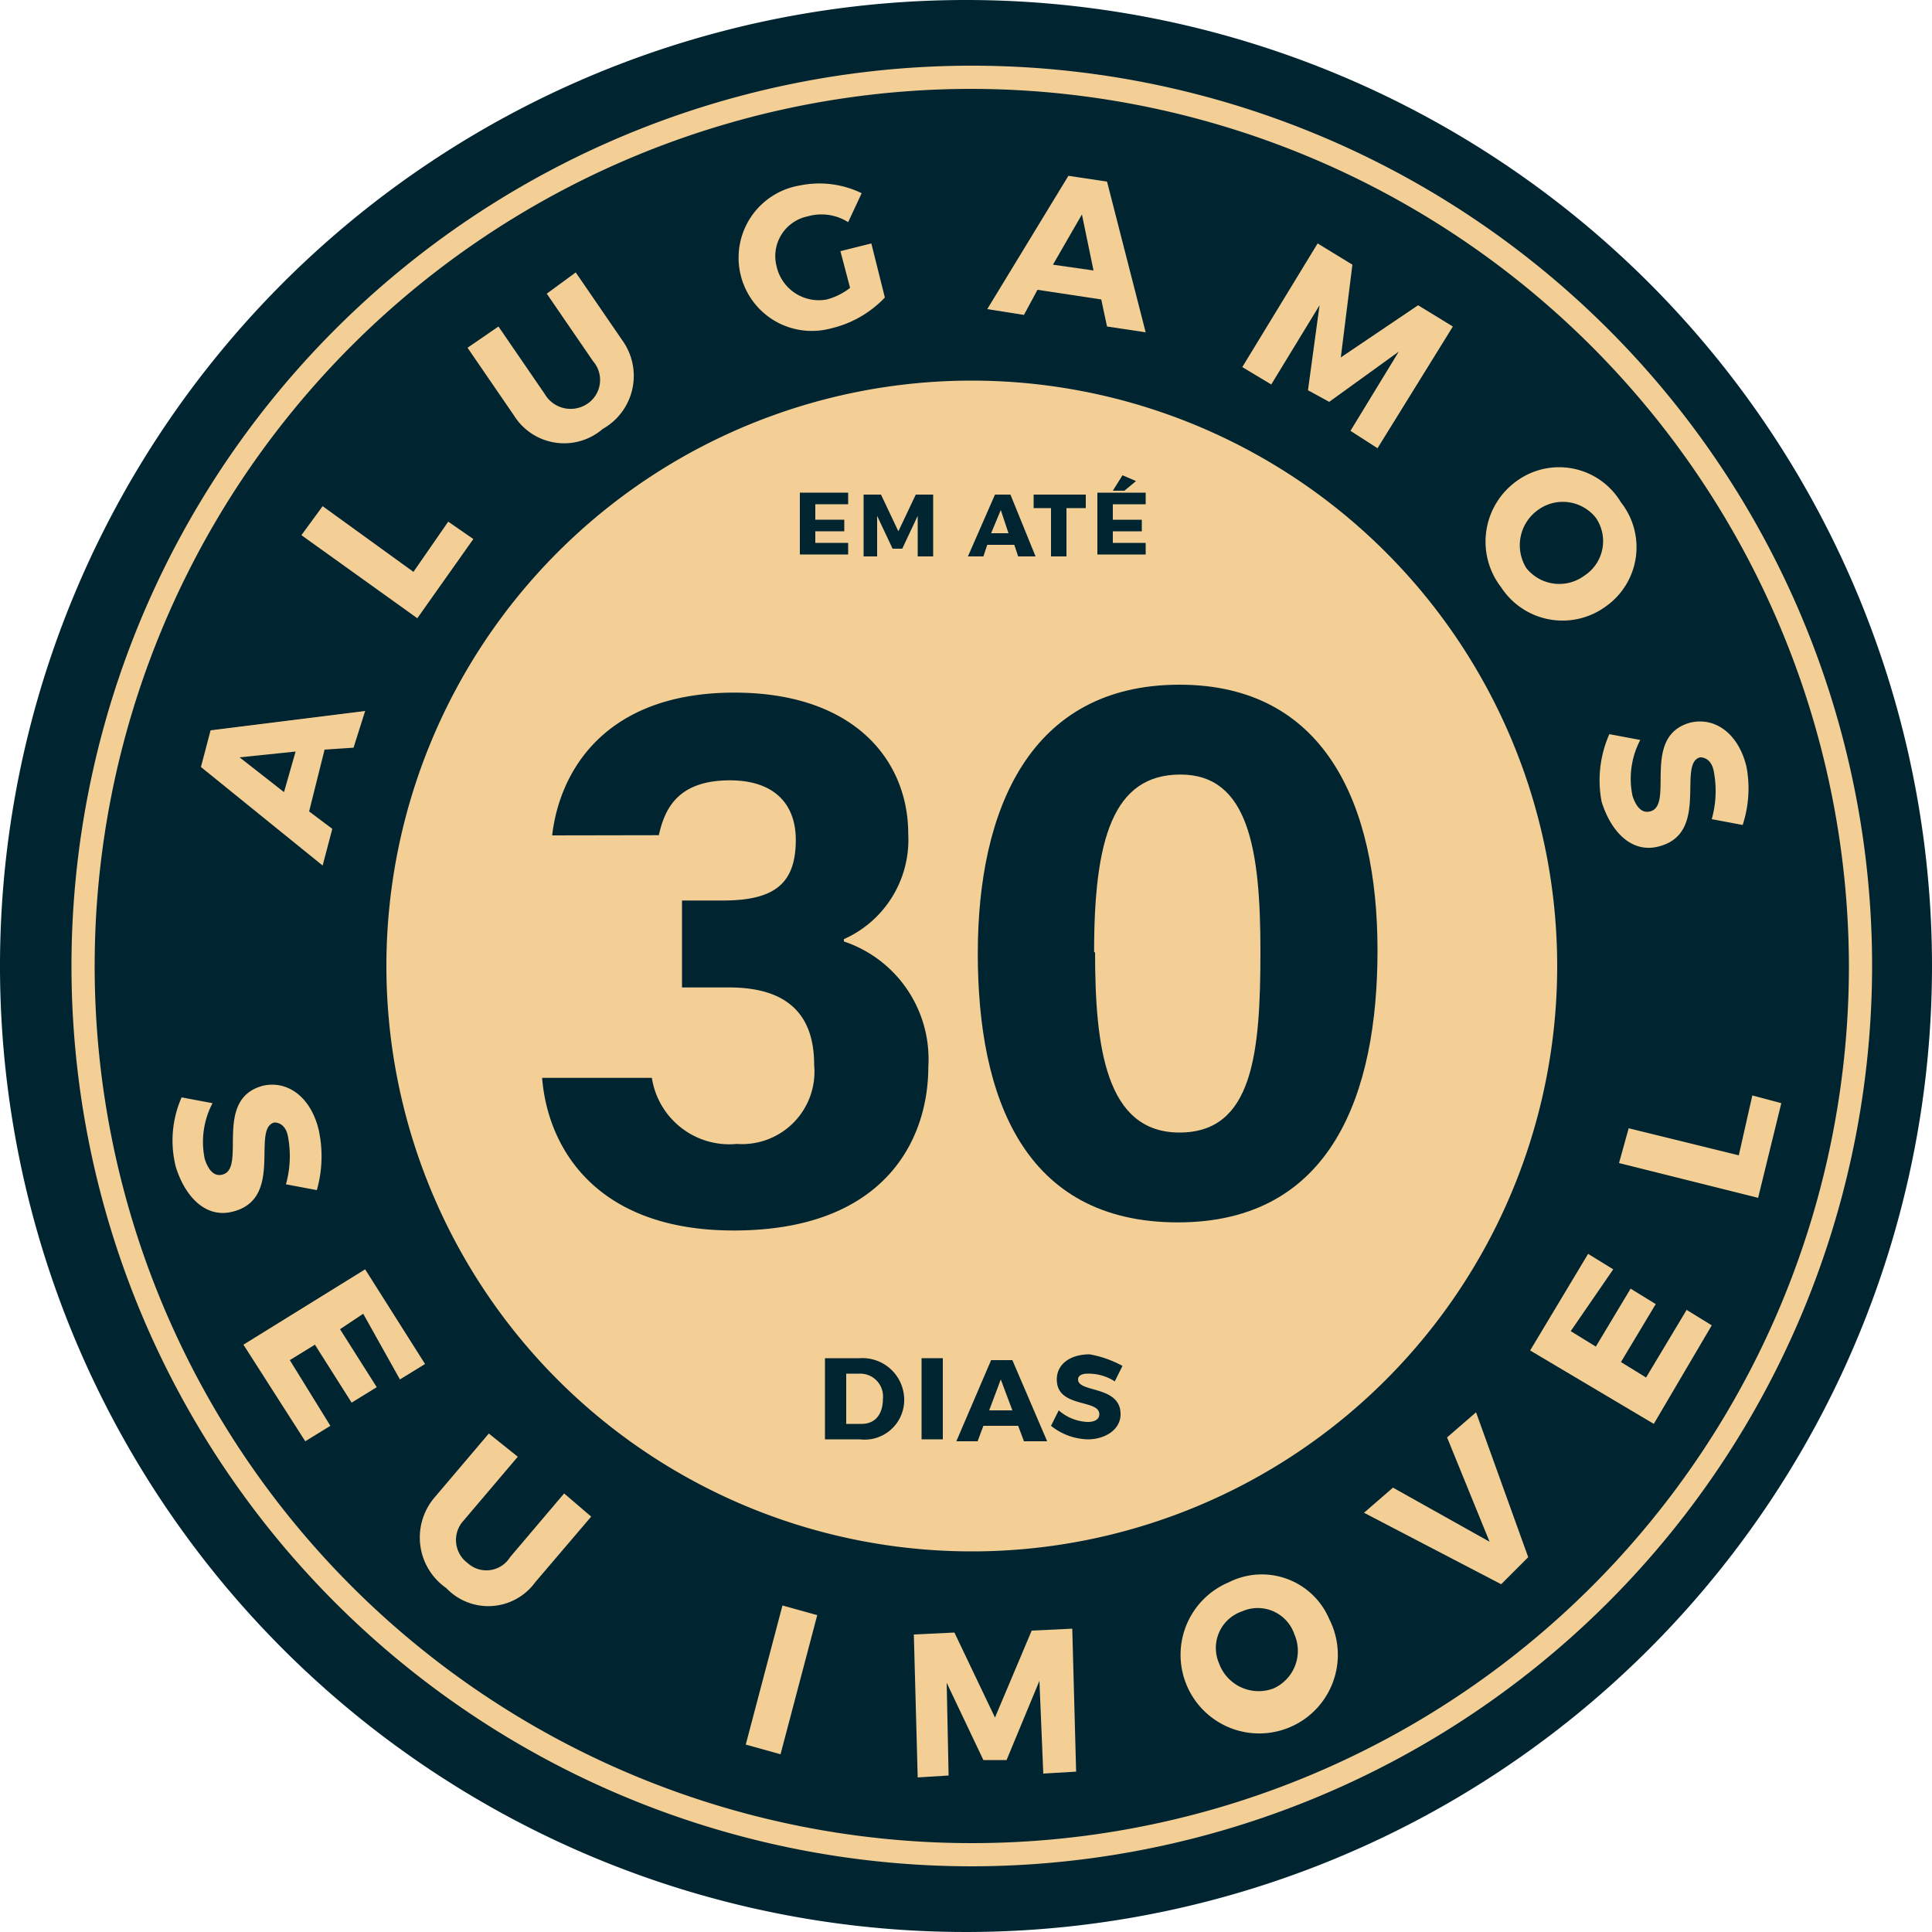 <?xml version="1.0" encoding="UTF-8"?>
<svg data-bbox="0 0 100 100" viewBox="0 0 100 100" xmlns="http://www.w3.org/2000/svg" data-type="color">
    <g>
        <path d="M100 50A50 50 0 1 1 50 0a50 50 0 0 1 50 50Z" fill="#002531" data-color="1"/>
        <path d="M80.6 50a30.3 30.3 0 1 1-30.3-30.3A30.31 30.31 0 0 1 80.6 50Z" fill="#f3cf95" data-color="2"/>
        <path d="m16 42 1.2.9-.5 1.9-6.3-5.1.5-1.9 8-1-.6 1.9-1.5.1Zm-3.6-2.8 2.3 1.8.6-2.1Z" fill="#f3cf95" data-color="2"/>
        <path d="m23.2 27 1.3.9-2.9 4.1-6-4.3 1.1-1.5 4.7 3.4Z" fill="#f3cf95" data-color="2"/>
        <path d="M32.2 17.6a3.15 3.15 0 0 1-1 4.6 3.06 3.06 0 0 1-4.6-.7L24.2 18l1.6-1.1 2.4 3.5a1.55 1.55 0 0 0 2.2.5 1.48 1.48 0 0 0 .3-2.2l-2.4-3.5 1.5-1.1Z" fill="#f3cf95" data-color="2"/>
        <path d="m45.1 12.6.7 2.8A5.6 5.6 0 0 1 43 17a3.79 3.79 0 1 1-1.6-7.4 5 5 0 0 1 3.2.4l-.7 1.5a2.58 2.58 0 0 0-2.1-.3 2.1 2.1 0 0 0-1.6 2.6 2.24 2.24 0 0 0 2.6 1.7 3.38 3.38 0 0 0 1.2-.6l-.5-1.9Z" fill="#f3cf95" data-color="2"/>
        <path d="m53.7 15-.7 1.3-1.9-.3 4.2-6.9 2 .3 2 7.8-2-.3-.3-1.4Zm2.3-3.9-1.5 2.6 2.1.3Z" fill="#f3cf95" data-color="2"/>
        <path d="m69.9 22.3 2.5-4.1-3.6 2.6-1.1-.6.6-4.4-2.5 4.1-1.5-.9 3.9-6.4 1.8 1.1-.6 4.8 4-2.7 1.8 1.1-3.9 6.3Z" fill="#f3cf95" data-color="2"/>
        <path d="M83.1 31.4a3.79 3.79 0 0 1-5.4-1 3.86 3.86 0 0 1 .8-5.5 3.73 3.73 0 0 1 5.4 1.1 3.75 3.75 0 0 1-.8 5.4Zm-3.5-5a2.24 2.24 0 0 0-.6 3 2.18 2.18 0 0 0 3 .4 2.13 2.13 0 0 0 .6-3 2.18 2.18 0 0 0-3-.4Z" fill="#f3cf95" data-color="2"/>
        <path d="m90.2 42.7-1.6-.3a5.41 5.41 0 0 0 .1-2.5c-.1-.5-.4-.7-.7-.7-1.2.3.5 3.9-2.1 4.6-1.4.4-2.5-.7-3-2.3a5.89 5.89 0 0 1 .4-3.5l1.6.3a4.32 4.32 0 0 0-.4 2.9c.2.6.5.9.9.8 1.3-.3-.5-3.9 2.1-4.6 1.3-.3 2.5.6 2.9 2.3a6.05 6.05 0 0 1-.2 3Z" fill="#f3cf95" data-color="2"/>
        <path d="m90.7 56.7 1.5.4L91 62l-7.2-1.8.5-1.8 5.7 1.4Z" fill="#f3cf95" data-color="2"/>
        <path d="m81.3 68.9 1.3.8 1.8-3 1.3.8-1.8 3 1.3.8 2.1-3.5 1.3.8-3 5.1-6.4-3.8 3-5 1.3.8-2.2 3.2Z" fill="#f3cf95" data-color="2"/>
        <path d="m77.7 82-7.1-3.7 1.5-1.3 5 2.8-2.2-5.4 1.5-1.3 2.7 7.5Z" fill="#f3cf95" data-color="2"/>
        <path d="M68.8 83.8a4.07 4.07 0 1 1-5.2-1.9 3.79 3.79 0 0 1 5.2 1.9Zm-5.7 2.3a2.18 2.18 0 0 0 2.8 1.3 2.13 2.13 0 0 0 1.1-2.8 2 2 0 0 0-2.7-1.2 2 2 0 0 0-1.2 2.7Z" fill="#f3cf95" data-color="2"/>
        <path d="m54 91.8-.2-4.8-1.7 4.1h-1.2l-1.9-4 .1 4.8-1.6.1-.2-7.4 2.1-.1 2.1 4.4 1.9-4.5 2.1-.1.2 7.4Z" fill="#f3cf95" data-color="2"/>
        <path d="m38.6 90.3 1.9-7.2 1.8.5-1.9 7.2Z" fill="#f3cf95" data-color="2"/>
        <path d="M27.7 81.9a3 3 0 0 1-4.6.3 3.19 3.19 0 0 1-.6-4.7l2.8-3.3 1.5 1.2-2.8 3.3a1.48 1.48 0 0 0 .2 2.2 1.44 1.44 0 0 0 2.2-.3l2.8-3.3 1.4 1.2Z" fill="#f3cf95" data-color="2"/>
        <path d="m18.8 68-1.2.8 1.9 3-1.3.8-1.9-3-1.3.8 2.1 3.4-1.3.8-3.2-5 6.3-3.9 3.1 4.9-1.3.8-1.9-3.4Z" fill="#f3cf95" data-color="2"/>
        <path d="m16.4 61.6-1.6-.3a5.41 5.41 0 0 0 .1-2.5c-.1-.5-.4-.7-.7-.7-1.2.3.5 3.9-2.1 4.6-1.4.4-2.5-.7-3-2.3a5.55 5.55 0 0 1 .3-3.6l1.6.3a4.32 4.32 0 0 0-.4 2.9c.2.6.5.9.9.8 1.3-.3-.5-3.9 2.1-4.6 1.3-.3 2.5.6 2.9 2.3a6.42 6.42 0 0 1-.1 3.1Z" fill="#f3cf95" data-color="2"/>
        <path d="M50.3 96.6A46.6 46.6 0 1 1 96.9 50a46.65 46.65 0 0 1-46.6 46.6Zm0-92A45.4 45.4 0 1 0 95.7 50 45.49 45.49 0 0 0 50.3 4.6Z" fill="#f3cf95" data-color="2"/>
        <path d="M42.2 26.3v.6h1.5v.6h-1.5v.6h1.7v.6h-2.5v-3.2h2.5v.6h-1.7Z" fill="#002531" data-color="1"/>
        <path d="M47.5 28.8v-2.1l-.8 1.7h-.5l-.8-1.7v2.1h-.7v-3.2h.9l.9 1.9.9-1.9h.9v3.2Z" fill="#002531" data-color="1"/>
        <path d="m51.1 28.2-.2.6h-.8l1.4-3.2h.8l1.3 3.2h-.9l-.2-.6Zm.7-1.8-.5 1.2h.9Z" fill="#002531" data-color="1"/>
        <path d="M55.2 26.3v2.5h-.8v-2.5h-.9v-.7h2.7v.7Z" fill="#002531" data-color="1"/>
        <path d="M57.6 26.3v.6h1.5v.6h-1.5v.6h1.7v.6h-2.5v-3.2h2.5v.6h-1.7Zm.6-.9h-.6l.5-.8.7.3Z" fill="#002531" data-color="1"/>
        <path d="M44.5 70.3a2.16 2.16 0 0 1 2.3 2.1 2.05 2.05 0 0 1-2.3 2.1h-1.8v-4.2Zm-.7 3.4h.8c.7 0 1.1-.5 1.1-1.3a1.18 1.18 0 0 0-1.2-1.3h-.7Z" fill="#002531" data-color="1"/>
        <path d="M47.7 74.5v-4.2h1.1v4.2Z" fill="#002531" data-color="1"/>
        <path d="m50.9 73.8-.3.8h-1.1l1.8-4.2h1.1l1.8 4.2H53l-.3-.8Zm.9-2.4-.6 1.6h1.2Z" fill="#002531" data-color="1"/>
        <path d="m58.1 70.7-.4.8a2.5 2.5 0 0 0-1.4-.4c-.3 0-.5.1-.5.3 0 .7 2.2.3 2.2 1.8 0 .8-.8 1.3-1.7 1.3a3.16 3.16 0 0 1-1.9-.7l.4-.8a2.4 2.4 0 0 0 1.5.6c.3 0 .6-.1.6-.4 0-.8-2.2-.3-2.2-1.8 0-.8.7-1.3 1.7-1.3a5.56 5.56 0 0 1 1.7.6Z" fill="#002531" data-color="1"/>
        <path d="M28.58 43.24c.38-3.3 2.71-7.39 9.43-7.39 6.22 0 9 3.52 9 7.31a5.63 5.63 0 0 1-3.33 5.45v.12a6.42 6.42 0 0 1 4.37 6.48c0 3.88-2.35 8.48-10.07 8.48-7.19 0-9.64-4.34-9.92-7.9h5.68a4.06 4.06 0 0 0 4.4 3.42 3.75 3.75 0 0 0 4-4.1c0-2.49-1.27-4-4.4-4H35.3v-4.5h2.12c2.69 0 3.77-.89 3.77-3.14 0-1.84-1.1-3.08-3.41-3.08-2.73 0-3.38 1.51-3.68 2.84Z" fill="#002531" data-color="1"/>
        <path d="M71.3 49.19c0 7.38-2.35 14.08-10.33 14.08s-10.36-6.48-10.36-13.92 2.69-13.91 10.44-13.91c7.48 0 10.25 6.12 10.25 13.75Zm-14.62.1c0 4.93.56 9.33 4.37 9.33s4.19-4.11 4.19-9.4-.63-9.13-4.14-9.13-4.47 3.38-4.47 9.2Z" fill="#002531" data-color="1"/>
    </g>
</svg>
